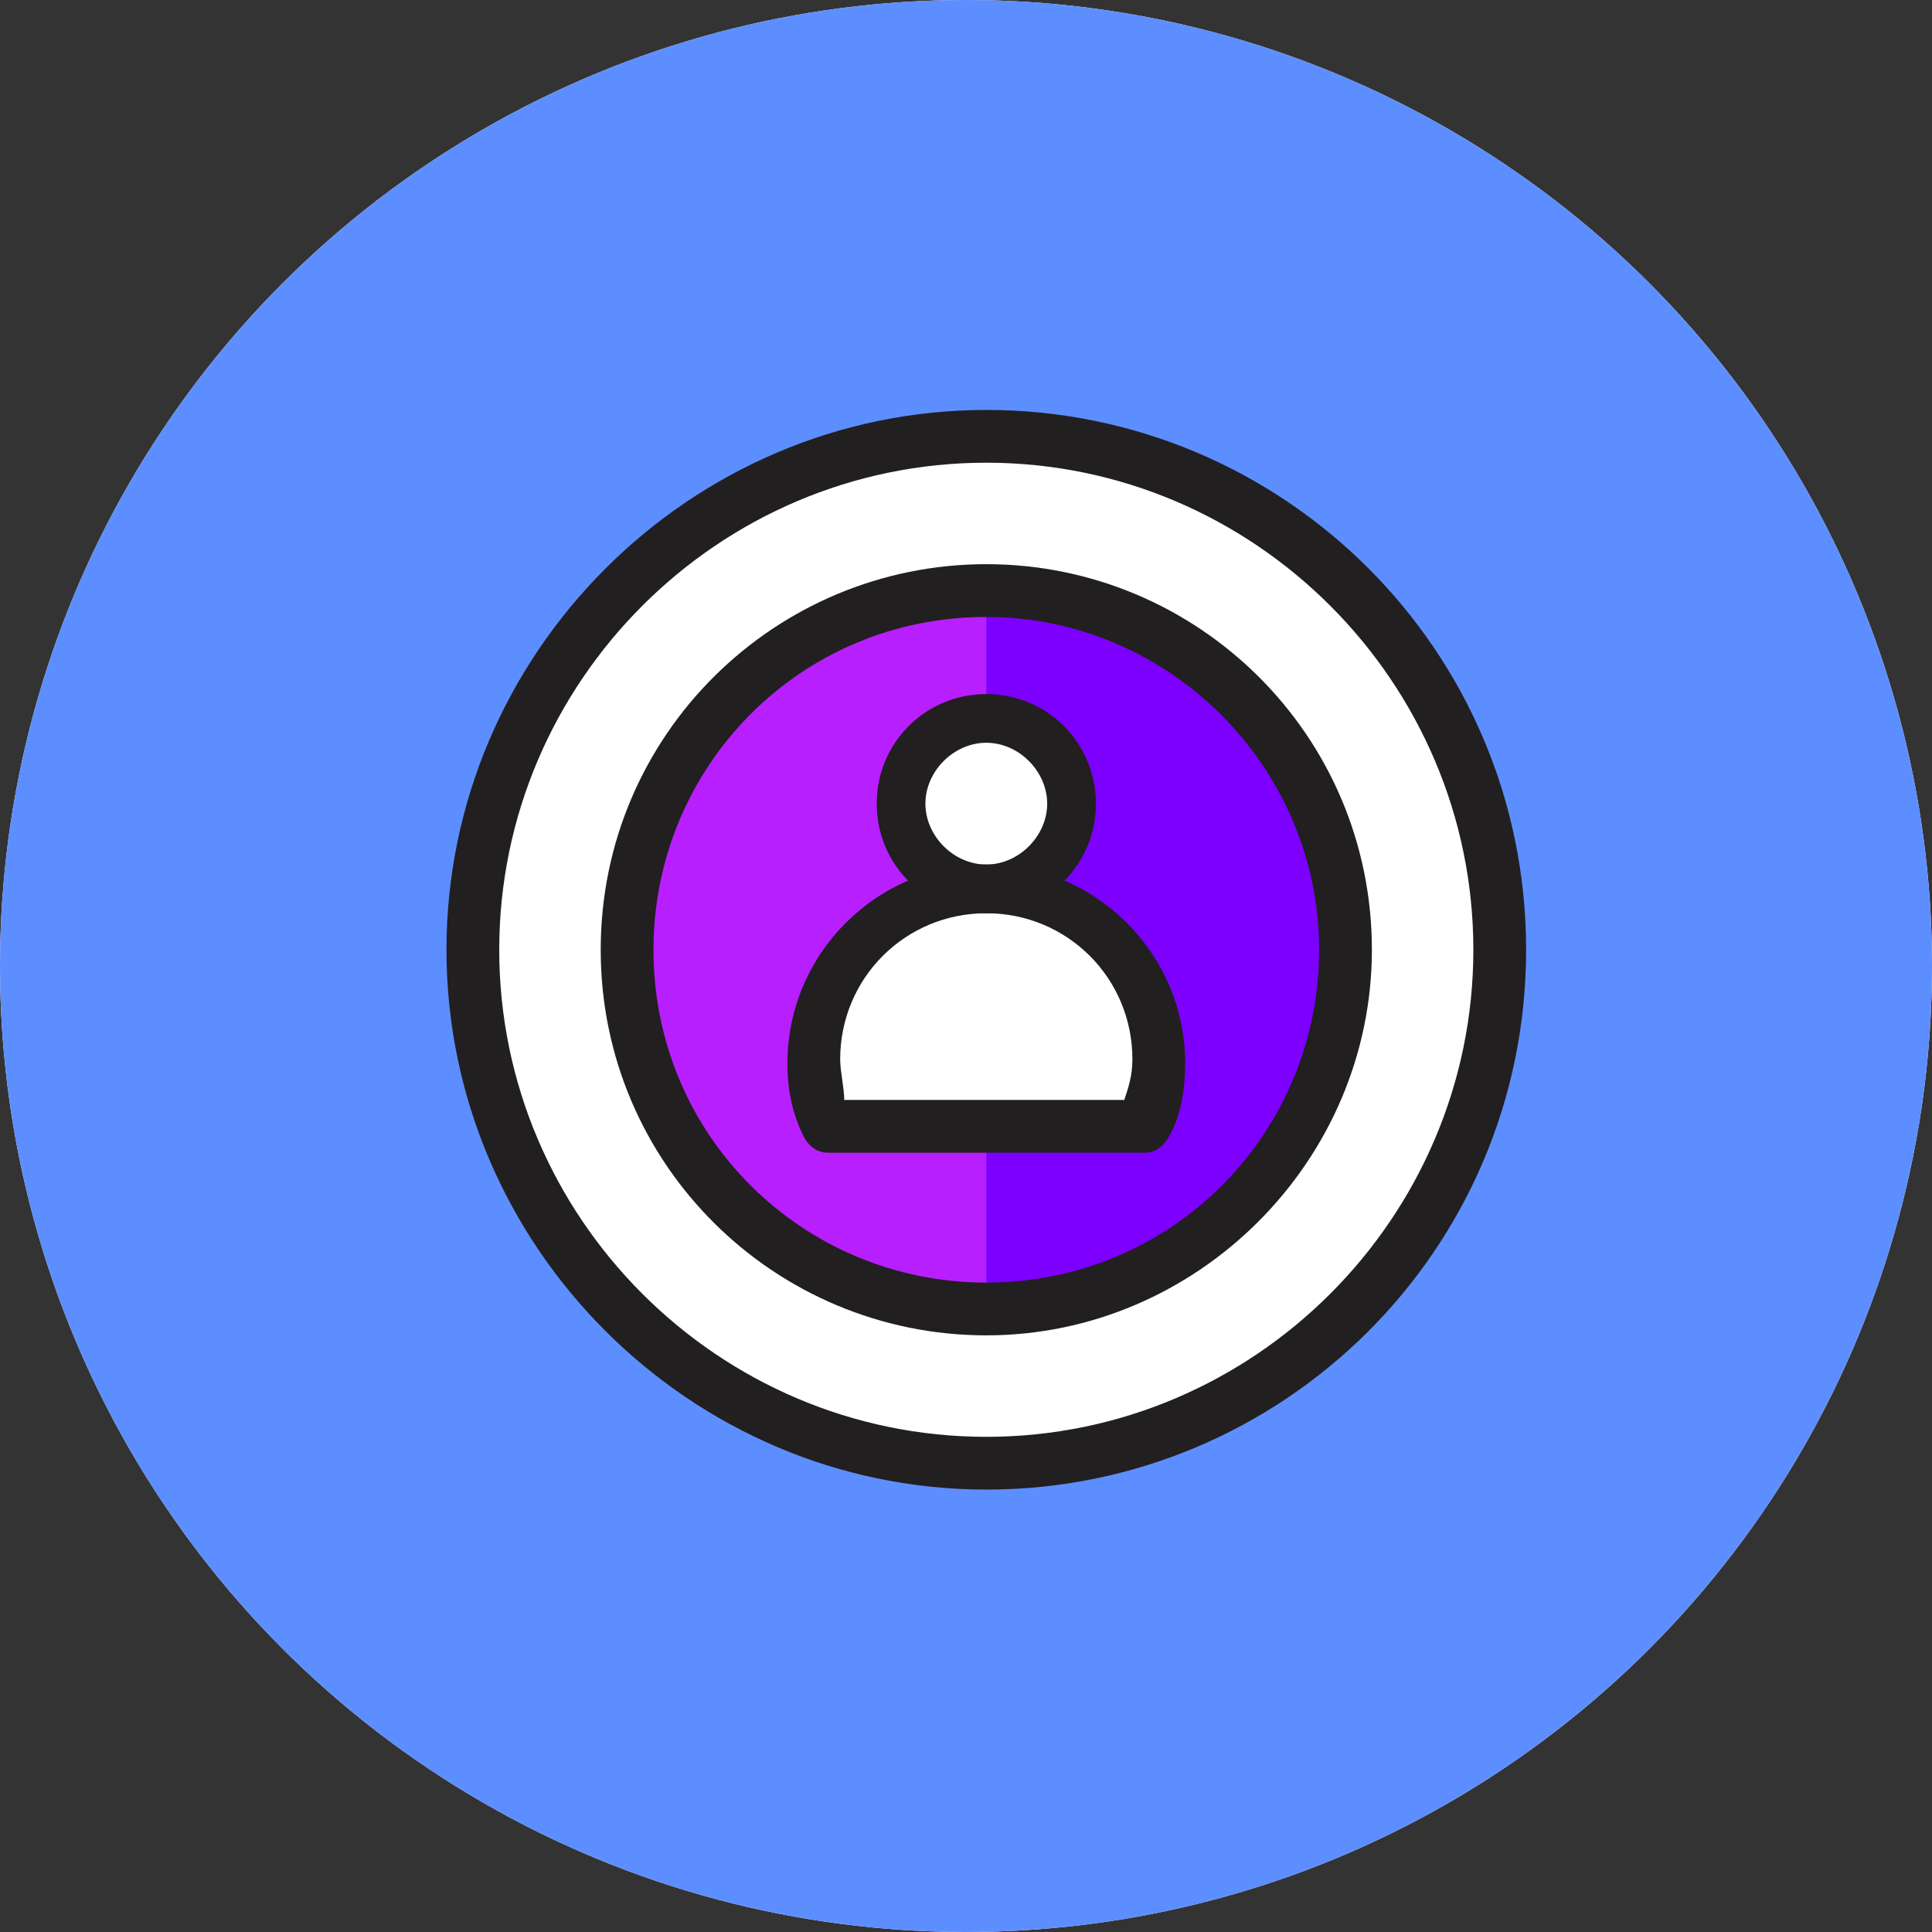 <?xml version="1.0" encoding="utf-8"?>
<!-- Generator: Adobe Illustrator 17.0.0, SVG Export Plug-In . SVG Version: 6.00 Build 0)  -->
<!DOCTYPE svg PUBLIC "-//W3C//DTD SVG 1.1//EN" "http://www.w3.org/Graphics/SVG/1.1/DTD/svg11.dtd">
<svg version="1.1" id="Capa_1" xmlns="http://www.w3.org/2000/svg" xmlns:xlink="http://www.w3.org/1999/xlink" x="0px" y="0px"
	 width="3373.228px" height="3373.228px" viewBox="-1686.179 1684.081 3373.228 3373.228"
	 enable-background="new -1686.179 1684.081 3373.228 3373.228" xml:space="preserve">
<rect x="-1686.179" y="1684.081" width="3373.228" height="3373.228" fill="#333333" stroke="none"/>
<g>
	<g>
		<circle fill="#FFFFFF" cx="0.435" cy="3370.695" r="1686.614"/>
		<circle fill="#5D8EFF" cx="0.435" cy="3370.695" r="1686.614"/>
	</g>
	<g>
		<path fill="#FFFFFF" d="M35.868,2449.435c-496.063,0-892.913,403.937-892.913,892.914c0,496.063,403.937,892.913,892.913,892.913
			c496.063,0,892.914-403.937,892.914-892.913C928.782,2846.285,531.931,2449.435,35.868,2449.435z"/>
		<path fill="#B81FFF" d="M35.868,2718.726c347.244,0,630.708,276.378,630.708,630.709s-276.378,630.709-630.709,630.709
			s-630.709-276.378-630.709-630.708S-311.376,2718.726,35.868,2718.726z"/>
		<path fill="#FFFFFF" d="M35.868,3236.049c162.992,0,297.638,134.646,297.638,297.638c0,42.52-7.087,77.953-21.26,113.386
			c-63.78,0-496.063,0-552.756,0c-14.173-35.433-21.26-70.866-21.26-113.386C-268.856,3370.695-127.124,3236.049,35.868,3236.049
			L35.868,3236.049z"/>
		<path fill="#FFFFFF" d="M35.868,2938.411c85.039,0,148.819,70.866,148.819,148.819c0,85.039-70.866,148.819-148.819,148.819
			s-148.819-70.866-148.819-148.819C-112.951,3002.191-49.171,2938.411,35.868,2938.411z"/>
		<polygon fill="#FFFFFF" points="-42.084,3420.301 35.868,3236.049 113.821,3420.301 35.868,3498.254 		"/>
		<path fill="#221F20" d="M35.868,4284.868c-517.323,0-942.52-425.197-942.52-942.52s425.197-942.52,942.52-942.52
			s942.52,418.11,942.52,942.52S553.191,4284.868,35.868,4284.868z M35.868,2491.955c-467.717,0-850.394,382.677-850.394,850.394
			s382.677,850.394,850.394,850.394s850.394-382.677,850.394-850.394S503.585,2491.955,35.868,2491.955z"/>
		<path fill="#7D00FF" d="M35.868,2739.986L35.868,2739.986v198.425c0,0,170.079,56.693,170.079,141.732
			c7.087,85.04-170.079,155.906-170.079,155.906s347.244,49.606,276.378,411.024c-127.559,0-276.378-14.173-276.378-14.173v361.417
			l0,0c347.244,0,630.708-276.378,630.708-630.709S383.112,2739.986,35.868,2739.986z"/>
		<path fill="#221F20" d="M35.868,4015.577c-368.504,0-673.228-297.638-673.228-673.228s304.724-673.229,673.228-673.229
			s673.228,297.638,673.228,673.229C709.097,3710.853,404.372,4015.577,35.868,4015.577z M35.868,2761.246
			c-325.984,0-581.102,262.205-581.102,581.102c0,325.984,262.205,581.102,581.102,581.102
			c325.984,0,581.102-262.205,581.102-581.102S354.766,2761.246,35.868,2761.246z"/>
		<path fill="#221F20" d="M35.868,3278.569c-106.299,0-191.339-85.039-191.339-191.339c0-106.299,85.039-191.339,191.339-191.339
			s191.339,85.04,191.339,191.339C227.207,3193.53,142.167,3278.569,35.868,3278.569z M35.868,2980.931
			c-56.693,0-106.299,49.606-106.299,106.299s49.606,106.299,106.299,106.299s106.299-49.606,106.299-106.299
			S92.561,2980.931,35.868,2980.931z"/>
		<path fill="#221F20" d="M312.246,3696.679H-240.51c-21.26,0-35.433-14.173-42.52-28.346c-21.26-42.52-28.346-85.04-28.346-127.559
			c0-191.339,155.906-347.244,347.244-347.244s347.244,155.906,347.244,347.244c0,42.52-7.087,92.126-28.346,127.559
			C347.679,3682.506,333.506,3696.679,312.246,3696.679z M-212.163,3604.553h488.976c7.087-21.26,14.173-42.52,14.173-70.866
			c0-141.732-113.386-255.118-255.118-255.118s-255.118,113.386-255.118,255.118
			C-219.25,3554.947-212.163,3583.293-212.163,3604.553z"/>
	</g>
</g>
</svg>
